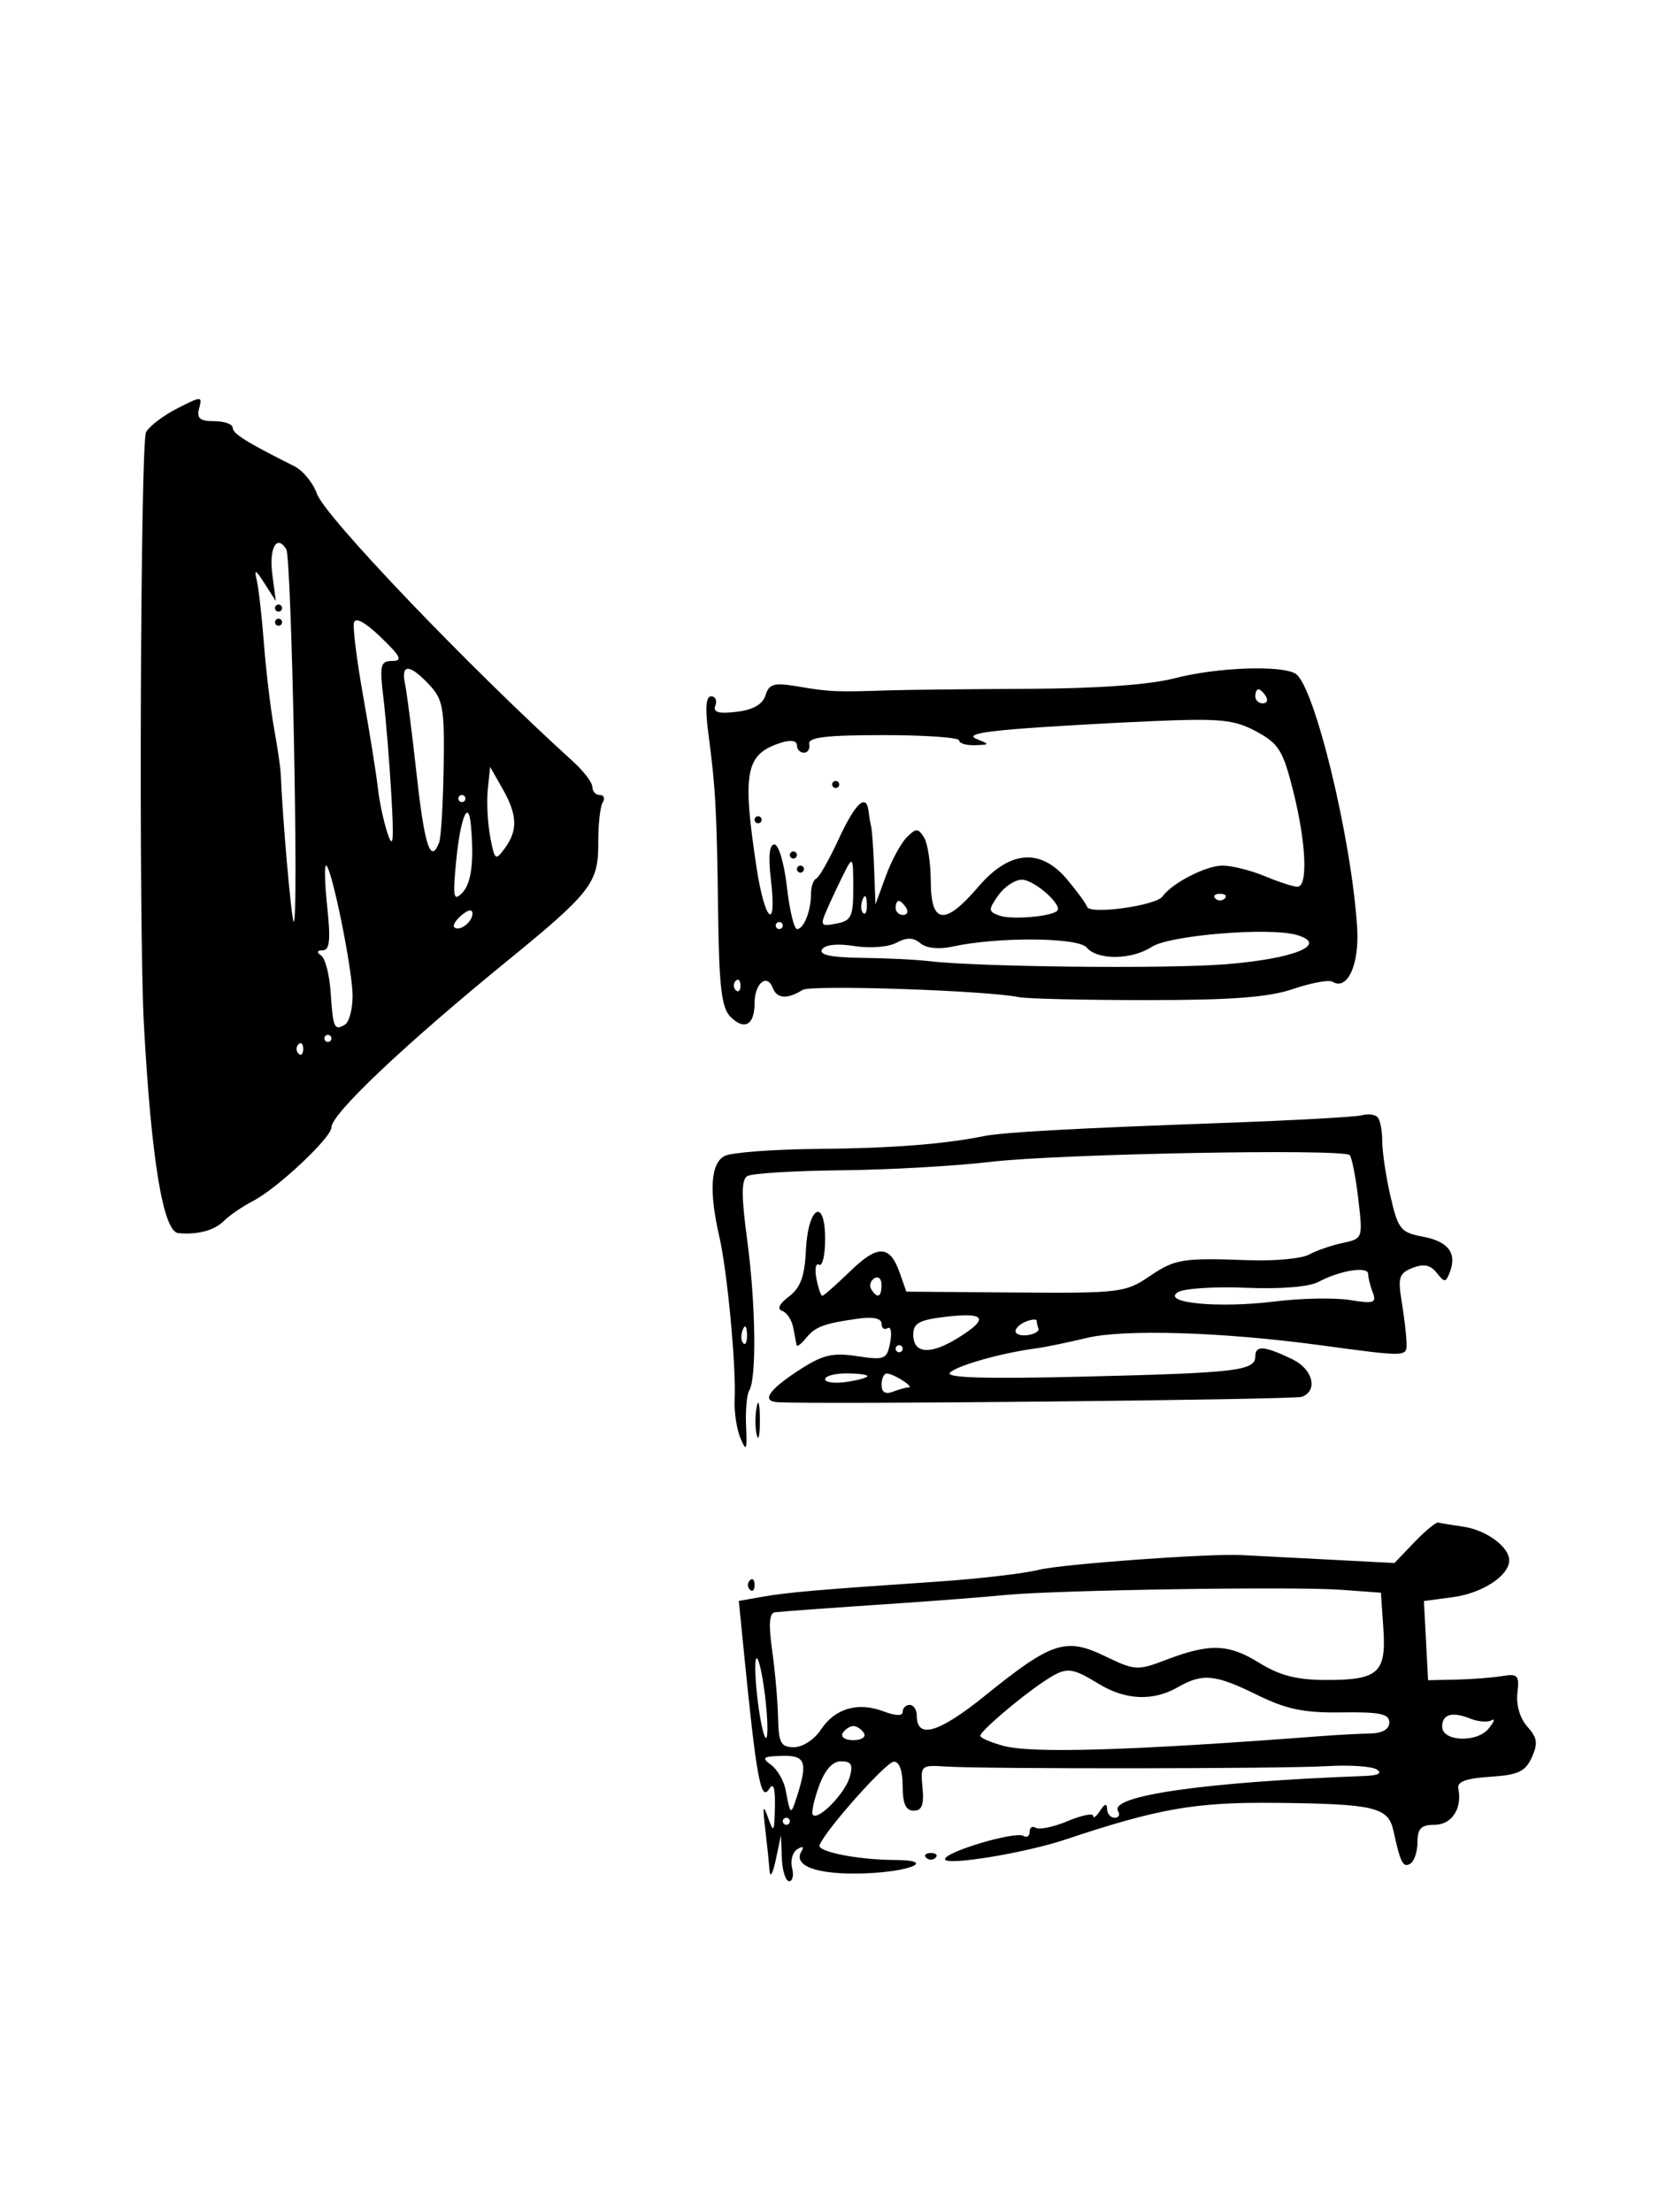 <?xml version="1.0" encoding="UTF-8"?>
<svg version="1.1" viewBox="0 0 288 384" xmlns="http://www.w3.org/2000/svg">
<path d="m34.57 70.883c-0.454 1.736 0.125 2.229 2.621 2.229 1.762 0 3.204 0.511 3.204 1.135 0 1.023 2.395 2.519 10.691 6.677 1.503 0.754 3.272 2.905 3.931 4.781 1.388 3.954 26.485 30.187 44.45 46.464 1.852 1.678 3.367 3.676 3.367 4.44 0 0.764 0.583 1.39 1.296 1.39 0.713 0 0.936 0.583 0.495 1.297-0.441 0.713-0.787 3.881-0.769 7.04 0.039 6.912-1.256 8.592-15.714 20.388-17.957 14.65-30.607 26.622-30.607 28.966 0 1.78-9.392 10.599-13.613 12.782-1.812 0.937-4.085 2.494-5.05 3.458-1.655 1.655-4.571 2.435-7.918 2.116-2.632-0.25-4.694-12.762-5.975-36.257-0.912-16.717-0.604-101.03 0.375-102.78 0.583-1.042 3.027-2.898 5.431-4.123 4.226-2.154 4.351-2.154 3.787 1e-3zm12.711 28.879 0.604 4.569-1.96-3.061c-1.55-2.421-1.835-2.549-1.363-0.612 0.328 1.347 0.894 6.325 1.258 11.064 0.363 4.738 1.153 11.349 1.755 14.691 0.602 3.342 1.125 6.902 1.163 7.913 0.279 7.416 1.835 25.201 2.244 25.645 0.914 0.991-0.359-63.129-1.283-64.624-1.664-2.692-3.028-0.2-2.417 4.416zm1.683 5.793c0 0.337-0.275 0.612-0.612 0.612s-0.612-0.275-0.612-0.612c0-0.337 0.275-0.612 0.612-0.612s0.612 0.275 0.612 0.612zm0 2.449c0 0.337-0.275 0.612-0.612 0.612s-0.612-0.275-0.612-0.612 0.275-0.612 0.612-0.612 0.612 0.275 0.612 0.612zm14.124 13.094c1.119 6.266 2.247 13.32 2.506 15.677 0.259 2.357 1.028 5.938 1.709 7.958 0.952 2.825 1.098 1.272 0.634-6.734-0.332-5.723-0.95-13.299-1.374-16.834-0.688-5.744-0.526-6.428 1.528-6.434 1.856-5e-3 1.474-0.798-1.987-4.122-2.746-2.637-4.423-3.539-4.668-2.51-0.211 0.883 0.533 6.733 1.652 12.998zm7.225-2.381c0.32 1.515 1.237 8.677 2.038 15.916 1.354 12.244 2.418 15.423 3.884 11.604 0.329-0.856 0.68-6.725 0.781-13.042 0.164-10.296-0.096-11.782-2.516-14.358-3.402-3.621-4.935-3.664-4.186-0.119zm14.784 26.53c0.769 4.097 0.918 4.213 2.543 1.991 2.285-3.125 2.177-5.799-0.416-10.358l-2.143-3.766-0.4 3.891c-0.22 2.14-0.033 5.849 0.416 8.242zm-5.525-6.636c0 0.337 0.275 0.612 0.612 0.612s0.612-0.275 0.612-0.612c0-0.337-0.275-0.612-0.612-0.612s-0.612 0.275-0.612 0.612zm-0.388 10.906c-0.601 6.223-0.458 6.992 1.026 5.508 1.619-1.619 2.115-5.434 1.535-11.806-0.428-4.706-1.831-1.256-2.561 6.298zm-22.362 8.07c0.592 5.552 0.401 7.35-0.782 7.364-1.017 0.012-1.116 0.334-0.281 0.918 0.706 0.495 1.445 3.379 1.641 6.409 0.4 6.171 0.642 6.709 2.502 5.56 0.718-0.444 1.306-2.687 1.306-4.985 0-4.51-3.69-22.612-4.61-22.612-0.308 0-0.207 3.306 0.224 7.346zm22.027 3.358c0.849 0.849 3.172-0.876 3.172-2.356 0-0.812-0.702-0.719-1.866 0.247-1.026 0.852-1.614 1.801-1.306 2.109zm-22.539 19.3c0 0.337 0.275 0.612 0.612 0.612s0.612-0.275 0.612-0.612c0-0.337-0.275-0.612-0.612-0.612s-0.612 0.275-0.612 0.612zm-4.489 2.653c0.449 0.449 0.816 0.082 0.816-0.816 0-0.898-0.367-1.265-0.816-0.816-0.449 0.449-0.449 1.183 0 1.632zm173.1-65.94c3.273 2.08 9.722 28.682 10.679 44.057 0.4 6.424-1.689 10.998-4.29 9.391-0.605-0.374-3.67 0.192-6.81 1.258-4.279 1.453-10.65 1.937-25.429 1.934-10.846-2e-3 -20.821-0.232-22.168-0.51-5.632-1.163-36.087-2.186-37.567-1.261-2.667 1.665-4.462 1.545-5.189-0.349-0.994-2.591-3.154-0.778-3.154 2.647 0 3.8-1.761 4.798-4.186 2.372-1.544-1.544-1.977-5.195-2.144-18.069-0.231-17.808-0.442-21.679-1.697-31.132-0.579-4.363-0.423-6.428 0.488-6.428 0.738 0 1.066 0.718 0.73 1.595-0.451 1.176 0.513 1.464 3.67 1.095 2.878-0.336 4.528-1.275 5.032-2.864 0.646-2.036 1.459-2.244 5.857-1.501 5.321 0.9 6.44 0.946 15.513 0.642 3.03-0.102 13.933-0.222 24.228-0.268 12.053-0.053 21.12-0.709 25.464-1.84 7.272-1.894 18.553-2.308 20.974-0.77zm-7.004 3.91c0 0.673 0.583 1.224 1.296 1.224 0.713 0 0.956-0.551 0.54-1.224-0.416-0.673-1-1.224-1.296-1.224-0.297 0-0.54 0.551-0.54 1.224zm-41.625 5.688c-6.393 0.52-8.438 1.044-6.734 1.728 2.323 0.931 2.307 0.986-0.306 1.068-1.515 0.047-2.757-0.327-2.759-0.832-2e-3 -0.505-5.925-0.918-13.161-0.918-9.872 0-13.08 0.382-12.851 1.53 0.168 0.842-0.245 1.53-0.918 1.53-0.673 0-1.224-0.588-1.224-1.307 0-0.79-1.067-0.968-2.697-0.451-6.233 1.978-6.83 4.976-4.312 21.652 1.435 9.502 3.587 11.35 2.497 2.143-0.479-4.044-0.272-6.121 0.609-6.121 0.734 0 1.708 3.306 2.165 7.346 0.457 4.04 1.252 7.346 1.766 7.346 1.171 0 2.421-3.159 2.421-6.12 0-1.236 0.413-2.43 0.918-2.655 0.505-0.224 2.252-3.3 3.882-6.836 2.872-6.229 4.796-8.048 5.18-4.897 0.103 0.842 0.314 2.081 0.471 2.755 0.156 0.673 0.387 3.979 0.512 7.346l0.227 6.121 1.791-4.894c0.985-2.692 2.619-5.722 3.631-6.734 1.635-1.635 1.969-1.635 3.001-2e-3 0.639 1.01 1.17 4.453 1.18 7.652 0.024 7.448 2.441 7.717 8.261 0.918 5.411-6.322 10.782-6.764 15.406-1.27 1.679 1.995 3.243 4.139 3.476 4.763 0.514 1.379 11.962-0.209 13.098-1.817 1.63-2.307 7.542-5.35 10.394-5.35 1.625 0 4.932 0.826 7.349 1.836s4.964 1.836 5.659 1.836c1.871 0 1.535-7.6-0.735-16.636-1.769-7.042-2.508-8.23-6.428-10.328-3.874-2.074-6.191-2.294-18.508-1.76-7.744 0.336-18.211 0.946-23.261 1.357zm-30.607 9.615c0 0.337-0.275 0.612-0.612 0.612-0.337 0-0.612-0.275-0.612-0.612 0-0.337 0.275-0.612 0.612-0.612 0.337 0 0.612 0.275 0.612 0.612zm-13.467 6.121c0 0.337-0.275 0.612-0.612 0.612s-0.612-0.275-0.612-0.612c0-0.337 0.275-0.612 0.612-0.612s0.612 0.275 0.612 0.612zm6.121 6.121c0 0.337-0.275 0.612-0.612 0.612s-0.612-0.275-0.612-0.612c0-0.337 0.275-0.612 0.612-0.612s0.612 0.275 0.612 0.612zm1.224 2.449c0 0.337-0.275 0.612-0.612 0.612-0.337 0-0.612-0.275-0.612-0.612 0-0.337 0.275-0.612 0.612-0.612 0.337 0 0.612 0.275 0.612 0.612zm4.071 6.848c-1.308 2.975-1.21 3.14 1.551 2.612 2.61-0.499 2.946-1.213 2.94-6.236-7e-3 -5.368-0.09-5.508-1.551-2.612-0.849 1.683-2.172 4.49-2.94 6.236zm29.656-2.277c-1.76 2.512-1.74 2.798 0.237 3.505 2.077 0.742 8.971 0.165 10.001-0.838 1.01-0.984-4.006-5.402-6.132-5.402-1.204 0-3.051 1.231-4.105 2.735zm37.689 0.53c0.449 0.449 1.183 0.449 1.632 0 0.449-0.449 0.082-0.816-0.816-0.816-0.898 0-1.265 0.367-0.816 0.816zm-61.137 2.525c0.407 0.407 0.696-0.316 0.643-1.607-0.059-1.426-0.349-1.716-0.74-0.74-0.354 0.884-0.31 1.94 0.097 2.346zm5.637-0.893c0 0.673 0.583 1.224 1.296 1.224 0.713 0 0.956-0.551 0.54-1.224-0.416-0.673-1-1.224-1.296-1.224-0.297 0-0.54 0.551-0.54 1.224zm-20.813 3.061c0 0.337 0.275 0.612 0.612 0.612 0.337 0 0.612-0.275 0.612-0.612 0-0.337-0.275-0.612-0.612-0.612-0.337 0-0.612 0.275-0.612 0.612zm65.305 3.687c-3.49 2.287-9.469 2.357-11.314 0.134-1.478-1.78-15.484-1.883-23.281-0.171-2.368 0.52-4.541 0.3-5.584-0.566-1.248-1.035-2.378-1.059-4.194-0.087-1.391 0.745-4.592 0.993-7.27 0.565-2.976-0.476-5.101-0.252-5.623 0.591-0.577 0.934 1.568 1.387 6.886 1.456 4.248 0.055 9.377 0.3 11.397 0.544 8.553 1.035 41.273 1.398 51.712 0.573 12.009-0.949 18.068-3.433 12.419-5.09-4.708-1.382-22.069 0.035-25.148 2.052zm-72.243 7.535c0.449 0.449 0.816 0.082 0.816-0.816 0-0.898-0.367-1.265-0.816-0.816-0.449 0.449-0.449 1.183 0 1.632zm111.4 22.024c0.456 0.456 0.83 2.349 0.83 4.205 0 1.857 0.644 6.165 1.431 9.573 1.314 5.692 1.771 6.262 5.607 6.981 4.428 0.831 5.964 2.852 4.69 6.171-0.701 1.826-0.923 1.837-2.273 0.112-1.076-1.375-2.252-1.617-4.185-0.864-2.329 0.908-2.585 1.669-1.917 5.703 0.424 2.56 0.808 5.757 0.852 7.104 0.089 2.709 0.451 2.695-15.223 0.581-16.736-2.257-33.78-2.782-40.213-1.239-3.349 0.804-7.379 1.631-8.954 1.838-5.901 0.776-13.611 2.955-14.854 4.198-0.899 0.899 6.054 1.109 23.103 0.695 26.775-0.649 29.899-1.019 29.899-3.54 0-1.939 1.597-1.81 6.428 0.521 3.567 1.721 4.514 5.426 1.667 6.519-1.323 0.508-84.359 1.357-91.039 0.931-2.816-0.179-1.574-2.083 3.549-5.437 4.259-2.789 5.914-3.201 10.242-2.552 4.828 0.724 5.201 0.571 5.762-2.364 0.33-1.726 0.129-2.847-0.448-2.491-0.576 0.356-1.047 4e-3 -1.047-0.783 0-0.911-1.446-1.23-3.979-0.88-6.014 0.832-7.505 1.385-9.139 3.391-0.823 1.01-1.556 1.561-1.628 1.224-0.073-0.337-0.336-1.704-0.584-3.038-0.248-1.335-1.115-2.647-1.925-2.918-0.926-0.309-0.485-1.237 1.186-2.497 2.003-1.511 2.728-3.486 2.937-8.002 0.353-7.623 3.338-9.357 3.338-1.939 0 2.789-0.471 4.78-1.047 4.424-0.576-0.356-0.787 0.713-0.469 2.376s0.779 3.024 1.025 3.024c0.246 0 2.406-1.903 4.801-4.229 4.829-4.69 6.928-4.631 8.642 0.242l1.149 3.266 18.917 0.149c17.913 0.141 19.14-2e-3 23.116-2.7 4.637-3.147 5.742-3.331 17.46-2.908 4.452 0.161 9.134-0.278 10.406-0.975 1.272-0.697 3.9-1.604 5.84-2.017 3.508-0.746 3.523-0.788 2.715-7.663-0.447-3.802-1.119-7.217-1.493-7.588-1.159-1.15-50.65-0.219-62.344 1.172-6.089 0.725-17.77 1.383-25.958 1.464-8.188 0.081-15.513 0.533-16.278 1.006-1.036 0.641-1.038 3.471-7e-3 11.126 1.47 10.916 1.649 23.986 0.357 26.077-0.429 0.694-0.679 3.481-0.556 6.193 0.192 4.239 0.055 4.532-0.976 2.09-0.66-1.562-1.113-4.593-1.006-6.734 0.282-5.643-1.278-22.251-2.647-28.181-1.838-7.961-1.525-12.817 0.907-14.066 1.178-0.605 8.478-1.155 16.222-1.223 12.69-0.11 21.83-0.815 28.771-2.217 3.355-0.678 15.574-1.351 41.625-2.293 12.12-0.438 22.903-1.034 23.962-1.323 1.059-0.29 2.298-0.153 2.755 0.303zm-10.222 28.598c-1.65 0.883-6.562 1.283-12.656 1.03-5.478-0.227-10.786 0.125-11.796 0.783-2.861 1.863 7.118 2.809 16.853 1.598 4.535-0.564 10.393-0.678 13.02-0.252 4.152 0.672 4.671 0.503 3.979-1.302-0.438-1.141-0.796-2.592-0.796-3.223 0-1.393-4.901-0.615-8.603 1.366zm-77.656 1.291c1.05 1.698 1.784 1.381 1.784-0.769 0-1.05-0.56-1.563-1.244-1.14-0.684 0.423-0.927 1.282-0.54 1.909zm7.293 7.856c0 3.329 2.898 3.579 7.652 0.66 5.531-3.397 4.972-4.543-1.836-3.76-4.761 0.547-5.815 1.109-5.815 3.1zm17.752-0.573c0 0.542 0.964 0.843 2.143 0.671 1.178-0.173 2.005-0.675 1.836-1.116-0.168-0.441-0.306-1.06-0.306-1.375 0-0.316-0.826-0.257-1.836 0.131-1.01 0.388-1.836 1.148-1.836 1.69zm-47.262 2.094c0.407 0.407 0.696-0.316 0.643-1.607-0.059-1.426-0.349-1.716-0.74-0.74-0.354 0.884-0.31 1.94 0.097 2.346zm26.45 0.944c0 0.337 0.275 0.612 0.612 0.612s0.612-0.275 0.612-0.612-0.275-0.612-0.612-0.612-0.612 0.275-0.612 0.612zm-2.449 6.252c0 1.291 0.666 1.712 1.937 1.224 1.065-0.409 2.305-0.752 2.755-0.762 1.095-0.025-2.601-2.387-3.773-2.411-0.505-0.01-0.918 0.867-0.918 1.949zm-9.794-0.955c0 0.557 1.653 0.77 3.673 0.473 2.02-0.296 3.673-0.752 3.673-1.012 0-0.26-1.653-0.473-3.673-0.473s-3.673 0.456-3.673 1.012zm-11.327 6.946c0.014 2.693-0.226 3.939-0.532 2.769-0.306-1.171-0.318-3.374-0.025-4.897s0.544-0.565 0.557 2.128zm122.12 18.65c3.974 0.575 7.958 3.496 7.958 5.835 0 2.665-4.644 5.708-9.755 6.394l-5.048 0.677 0.724 13.742 4.897-0.105c2.693-0.058 6.274-0.333 7.958-0.612 2.733-0.453 3.017-0.136 2.654 2.958-0.242 2.063 0.456 4.419 1.725 5.82 1.73 1.912 1.875 2.916 0.771 5.341-1.123 2.465-2.386 3.052-7.234 3.362-4.158 0.266-5.771 0.859-5.525 2.033 0.725 3.448-1.133 6.301-4.104 6.301-2.341 0-2.978 0.639-2.978 2.988 0 1.644-0.555 3.331-1.233 3.75-1.269 0.784-1.72-0.091-2.949-5.723-0.889-4.073-3.285-4.642-20.304-4.822-14.1-0.149-20.421 0.951-36.728 6.393-7.005 2.338-20.813 4.585-20.813 3.387 0-1.281 12.218-4.91 13.618-4.045 0.59 0.365 1.073 0.047 1.073-0.706 0-0.753 0.492-1.065 1.094-0.693 0.602 0.372 3.081-0.154 5.509-1.168 2.428-1.015 4.423-1.424 4.434-0.91 0.01 0.514 0.553 0.108 1.206-0.902 0.791-1.224 1.193-1.326 1.206-0.306 0.01 0.842 0.602 1.53 1.315 1.53 0.713 0 0.981-0.511 0.594-1.136-1.656-2.68 15.169-5.082 42.795-6.11 2.391-0.089 3.125-0.484 2.104-1.132-0.863-0.547-4.719-0.808-8.57-0.578-7.784 0.464-59.654 0.512-66.379 0.062-4.146-0.278-4.272-0.158-3.901 3.692 0.286 2.957-0.107 3.979-1.53 3.979-1.372 0-1.915-1.214-1.915-4.285 0-2.643-0.586-4.262-1.53-4.226-1.375 0.053-12.036 12.049-12.901 14.516-0.393 1.122 6.768 2.53 12.973 2.55 7.517 0.025 2.851 2.071-5.326 2.335-8.042 0.26-12.36-1.294-10.765-3.874 0.477-0.772 0.189-0.904-0.732-0.335-0.836 0.517-1.248 1.979-0.916 3.25 0.332 1.271 0.105 2.31-0.505 2.31-0.61 0-1.182-1.79-1.271-3.979l-0.161-3.979-0.902 4.285c-0.496 2.357-0.981 3.183-1.077 1.836-0.096-1.347-0.436-4.652-0.756-7.346-0.461-3.883-0.357-4.263 0.504-1.836 0.971 2.739 1.096 2.546 1.188-1.836 0.071-3.368-0.243-4.35-1.005-3.145-1.451 2.292-2.209-1.885-4.457-24.547l-0.804-8.104 4.121-0.726c4.347-0.766 9.542-1.215 30.443-2.632 7.07-0.479 14.949-1.397 17.508-2.041 3.932-0.989 29.303-2.838 35.136-2.562 1.01 0.048 7.41 0.378 14.222 0.735l12.386 0.647 3.453-3.604c1.899-1.982 3.763-3.522 4.142-3.421 0.379 0.101 2.342 0.422 4.362 0.715zm-79.578 11.861c-3.367 0.333-11.355 0.959-17.752 1.392-14.146 0.957-20.369 1.409-22.195 1.611-0.961 0.107-1.104 2.109-0.469 6.58 0.502 3.535 0.965 8.769 1.028 11.631 0.099 4.491 0.479 5.203 2.777 5.203 1.484 0 3.544-1.346 4.655-3.041 2.422-3.696 6.439-4.869 10.886-3.178 2.11 0.802 3.319 0.827 3.319 0.068 0-0.657 0.551-1.194 1.224-1.194 0.673 0 1.224 0.844 1.224 1.875 0 4.142 3.822 3.008 11.926-3.54 11.498-9.29 13.939-10.089 20.745-6.795 5.166 2.501 5.65 2.531 10.564 0.654 7.619-2.91 10.85-2.81 16.204 0.499 3.614 2.233 6.551 2.982 11.706 2.982 9.003 0 10.376-1.252 9.849-8.979l-0.42-6.168-6.925-0.509c-8.201-0.602-49.577 0.043-58.345 0.91zm-42.897 18.507c0.474 3.791 1.137 6.617 1.473 6.28 0.337-0.337 0.225-3.714-0.249-7.505s-1.137-6.617-1.473-6.28c-0.337 0.337-0.225 3.714 0.249 7.505zm49.515-3.406c-4.26 2.863-10.903 8.556-10.903 9.344 0 0.348 1.79 1.125 3.979 1.726 4.973 1.365 22.214 0.838 55.399-1.694 2.693-0.205 6.412-0.404 8.264-0.44 2.164-0.043 3.367-0.73 3.367-1.925 0-1.489-1.64-1.834-8.264-1.738-6.571 0.095-9.58-0.527-14.685-3.039-7.293-3.588-9.454-3.796-13.779-1.323-4.297 2.457-9.063 2.246-13.744-0.608-4.887-2.979-5.616-3.002-9.633-0.303zm69.287 7.746c0 2.595 6.026 2.846 8.063 0.337 0.952-1.173 1.181-1.821 0.507-1.439-0.673 0.382-2.326 0.253-3.673-0.286-3.171-1.27-4.897-0.78-4.897 1.389zm-104.06 1.122c-0.416 0.673 0.41 1.224 1.836 1.224s2.253-0.551 1.836-1.224c-0.416-0.673-1.243-1.224-1.836-1.224-0.594 0-1.42 0.551-1.836 1.224zm-12.443 5.514c1.097 0.802 2.239 2.782 2.537 4.4 0.807 4.38 0.885 4.424 1.948 1.105 1.928-6.021 1.494-7.19-2.628-7.072-3.291 0.093-3.562 0.322-1.857 1.568zm8.291 3.759c-0.87 2.407-1.335 4.625-1.032 4.928 0.982 0.982 5.559-3.715 6.383-6.55 0.628-2.159 0.307-2.755-1.484-2.755-1.509 0-2.822 1.486-3.868 4.377zm-6.255 6.03c0 0.337 0.275 0.612 0.612 0.612s0.612-0.275 0.612-0.612c0-0.337-0.275-0.612-0.612-0.612s-0.612 0.275-0.612 0.612zm-4.897-41.013c0 0.898-0.367 1.265-0.816 0.816-0.449-0.449-0.449-1.183 0-1.632 0.449-0.449 0.816-0.082 0.816 0.816zm31.423 47.339c-0.449 0.449-1.183 0.449-1.632 0-0.449-0.449-0.082-0.816 0.816-0.816 0.898 0 1.265 0.367 0.816 0.816z"/>
</svg>
